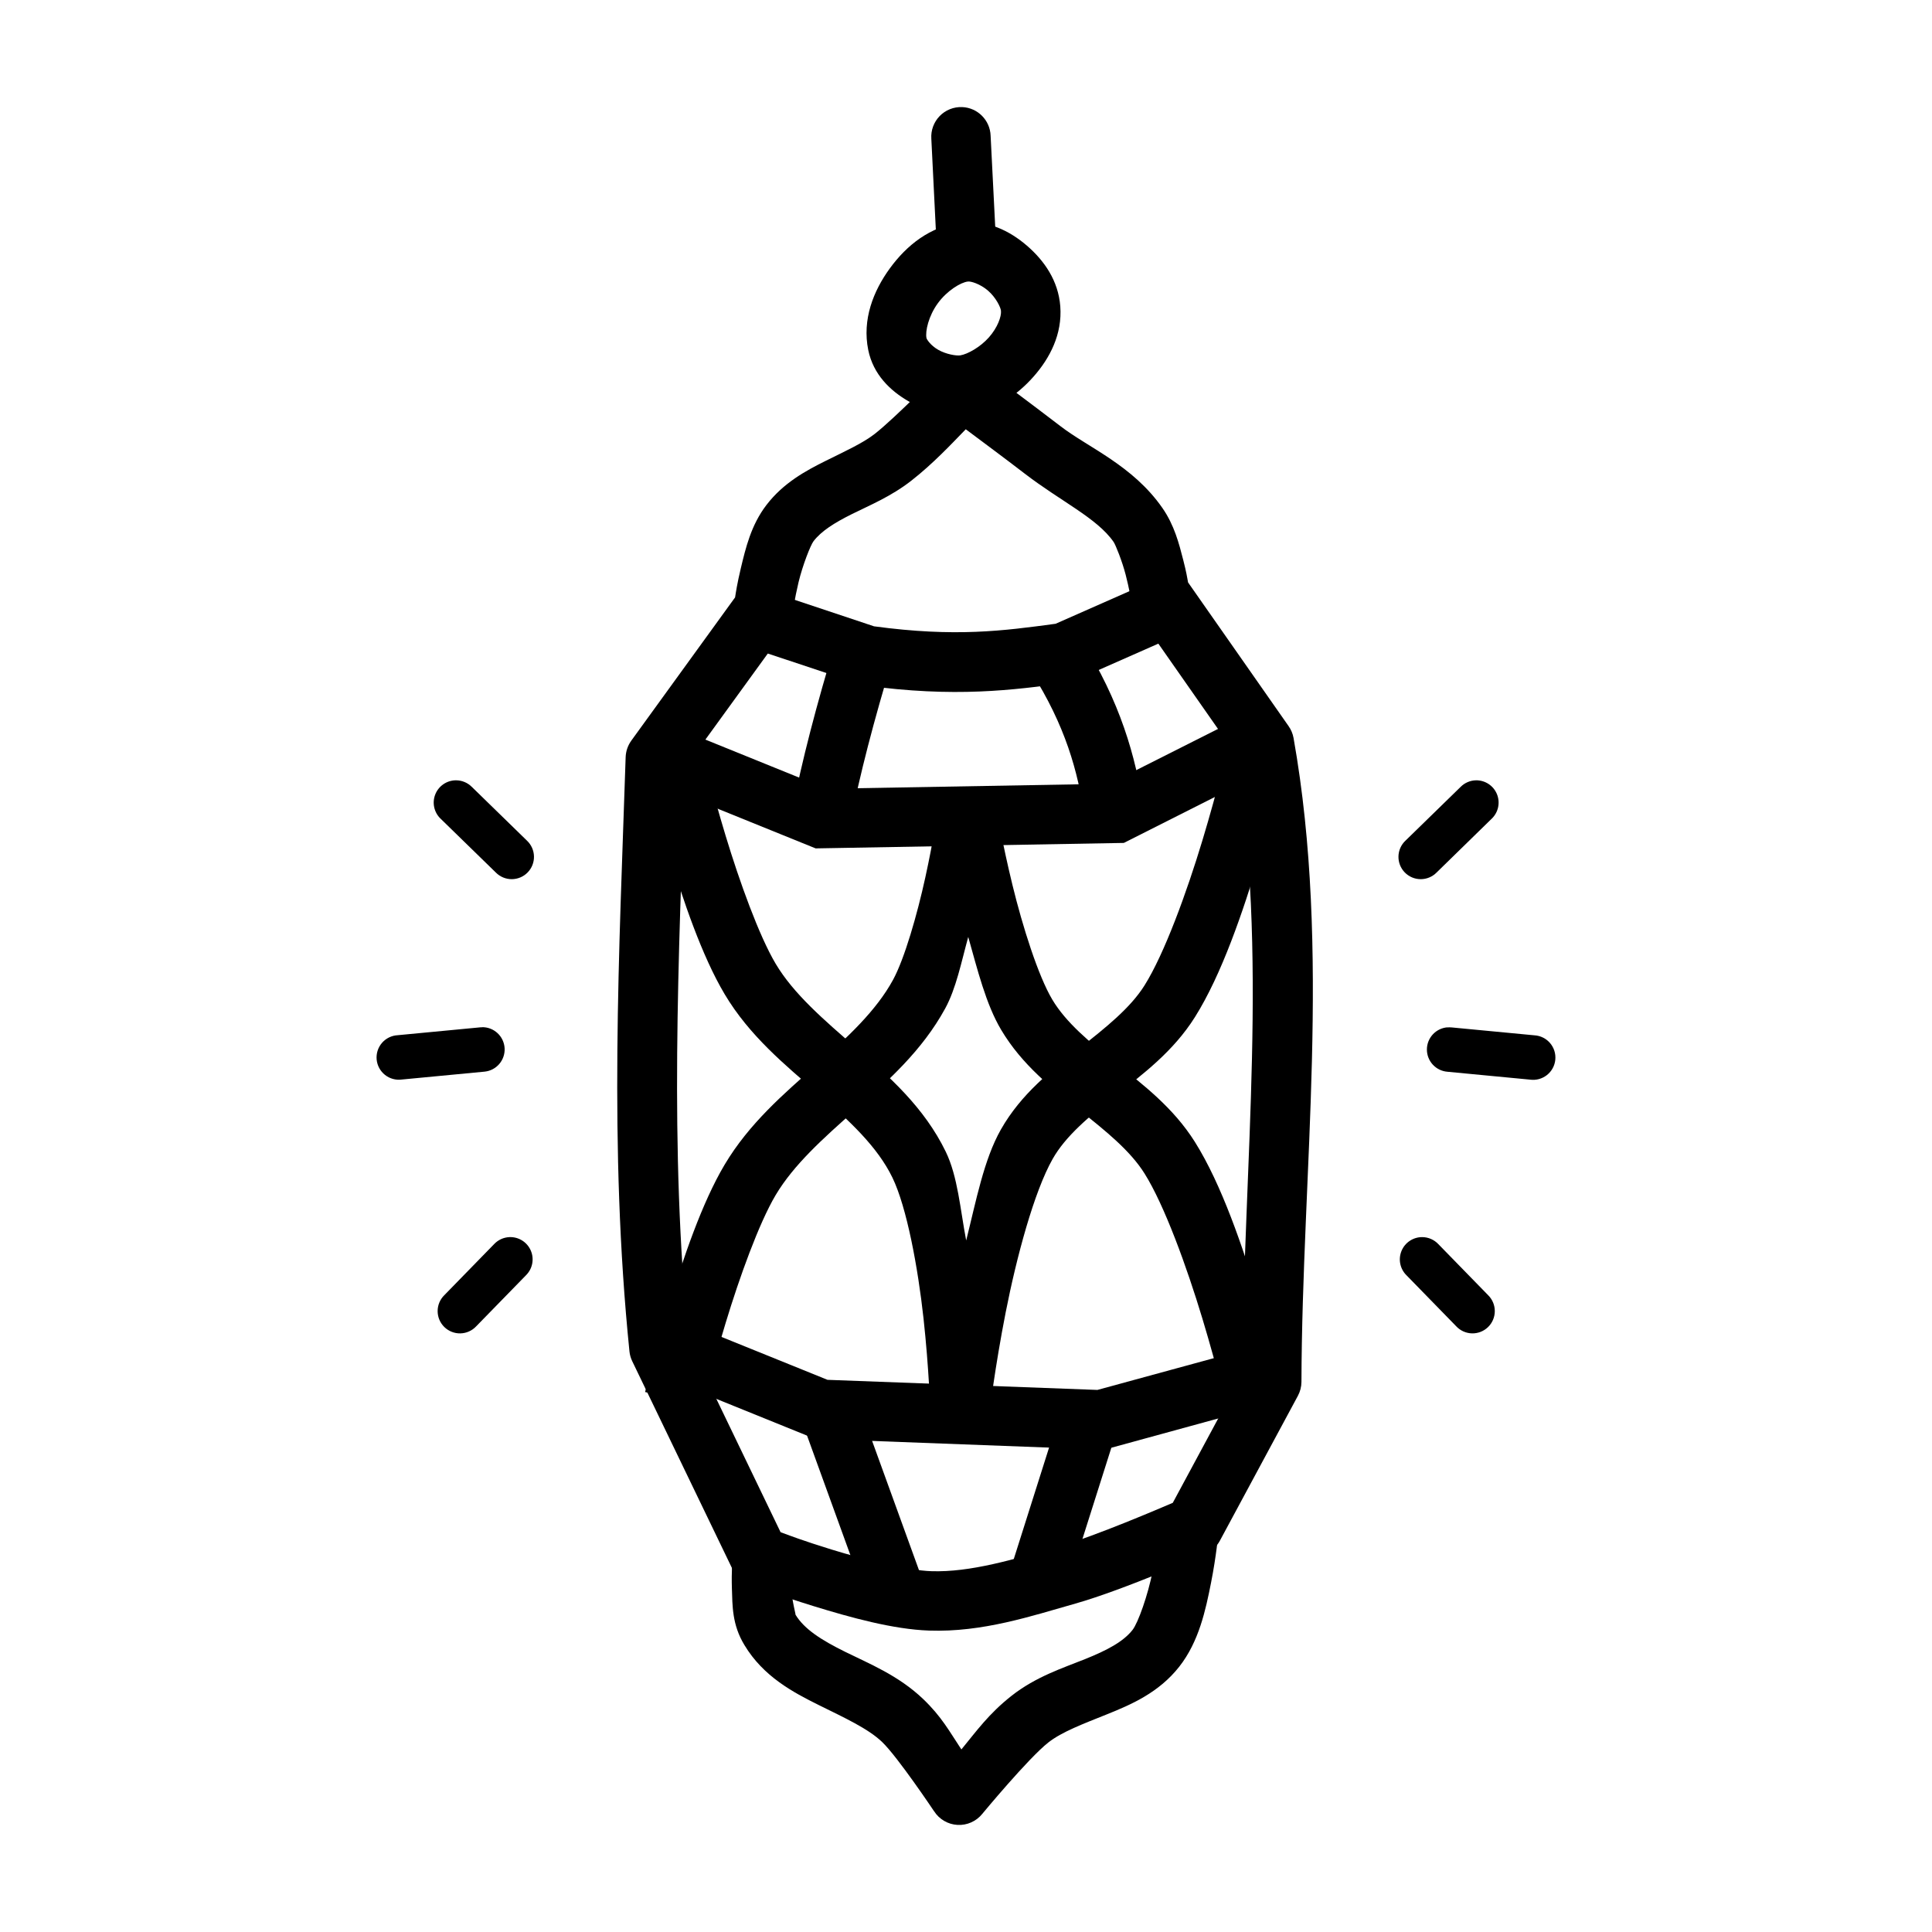 <?xml version="1.0" encoding="UTF-8"?>
<!-- Uploaded to: SVG Repo, www.svgrepo.com, Generator: SVG Repo Mixer Tools -->
<svg fill="#000000" width="800px" height="800px" version="1.1" viewBox="144 144 512 512" xmlns="http://www.w3.org/2000/svg">
 <g>
  <path d="m398.9 239.62c-1.98 0.109-3.848 0.969-5.227 2.398 0 0-12.277 12.602-17.867 16.973-3.148 2.461-7.82 4.566-13.039 7.164s-11.172 5.805-15.684 11.715c-4.059 5.316-5.488 11.426-6.766 16.758-0.992 4.18-1.289 6.305-1.512 7.688l-27.492 37.945 0.004 0.004c-0.93 1.27-1.453 2.793-1.512 4.367-1.688 51.535-4.496 103.3 1.008 157.5 0.094 0.906 0.344 1.793 0.742 2.613l26.566 55.105c0.875 1.828 2.414 3.246 4.309 3.969 0 0 7.621 2.875 17.25 5.844 9.629 2.965 21.02 6.133 30.535 6.457 14.199 0.488 27.117-3.852 38.809-7.164 12.836-3.637 34.469-13.16 34.469-13.16v-0.004c1.613-0.703 2.945-1.926 3.781-3.477l20.664-38.375c0.621-1.141 0.953-2.418 0.961-3.719 0.156-55.859 7.938-114.1-2.09-170.63-0.203-1.141-0.656-2.223-1.324-3.168l-26.629-38.07c-0.219-1.195-0.457-2.719-1.289-5.965-1.102-4.301-2.348-9.199-5.504-13.746-7.856-11.309-19.617-15.996-27-21.68-7.039-5.418-21.004-15.805-21.004-15.805-1.488-1.105-3.316-1.652-5.164-1.543zm1.039 18.141c4.289 3.207 10.469 7.789 15.531 11.684 9.645 7.426 19.242 11.832 23.645 18.172 0.52 0.754 2.273 5.102 3.199 8.703 0.93 3.602 1.418 6.582 1.418 6.582 0.195 1.152 0.648 2.246 1.32 3.199l26.32 37.637c8.973 52.223 2.176 108.29 1.844 164.33l-18.418 34.195c-2.91 1.242-20.664 8.875-30.043 11.531-12.078 3.422-23.516 6.941-34.012 6.582-6.066-0.203-17.305-2.945-26.414-5.75-7.527-2.32-11.535-3.863-13.469-4.582l-24.383-50.617c-5.125-51.484-2.609-101.39-0.93-152l27.031-37.27c0.77-1.051 1.27-2.277 1.449-3.566 0 0 0.52-3.785 1.598-8.305 1.086-4.516 3.18-9.824 3.965-10.855 2.043-2.676 5.512-4.871 10.18-7.195 4.668-2.32 10.383-4.66 15.742-8.855 5.859-4.582 10.715-9.812 14.422-13.621z"/>
  <path d="m449.24 298.05-25.492 11.254c-13.82 1.871-26.535 3.598-48.125 0.676l-28.199-9.41-4.981 14.945 29.922 9.961 0.707 0.156c24.016 3.312 39.449 1.242 53.629-0.676l1.102-0.156 27.797-12.27z"/>
  <path d="m474.98 333.04-37.023 18.664-74.879 1.324-42.344-17.16-5.902 14.605 45.324 18.359 81.672-1.449 40.223-20.297z"/>
  <path d="m365.57 313.73c-5.188 16.988-9.109 32.098-11.684 45.324l15.469 3.012c2.434-12.496 6.211-27.117 11.285-43.727z"/>
  <path d="m430.55 313.58-13.285 8.426c9.086 14.359 12.367 26.316 14.145 38.344l15.59-2.305c-1.988-13.426-6.129-28.156-16.449-44.465z"/>
  <path d="m469.45 341.62s-2.644 11.34-6.797 25.09c-4.148 13.754-10.078 30.062-15.344 38.438-3.758 5.981-10.18 11.117-17.402 16.789-7.227 5.676-15.285 11.918-20.664 21.402-4.531 7.988-6.574 18.996-9.195 29.398-1.574-8.223-2.219-16.941-5.414-23.523-5.715-11.777-15.035-19.969-23.676-27.461-8.645-7.488-16.656-14.371-21.402-22.355-4.426-7.445-9.59-21.812-13.25-33.887-3.66-12.074-6.027-21.957-6.027-21.957l-15.312 3.66s2.465 10.324 6.273 22.879c3.809 12.551 8.75 27.199 14.793 37.359 6.586 11.078 16.109 18.844 24.602 26.199 8.488 7.356 15.898 14.242 19.863 22.418 3.816 7.871 6.769 23.879 8.242 37.301 1.465 13.422 1.785 24.414 1.785 24.414l15.684 0.707s1.434-12.055 4.305-26.691c2.875-14.637 7.523-31.988 12.457-40.68 3.43-6.051 9.559-11.184 16.695-16.789 7.137-5.606 15.254-11.648 21.004-20.789 7.129-11.336 12.754-27.996 17.066-42.281 4.312-14.281 7.039-26.078 7.039-26.078z"/>
  <path d="m408.1 358.47-15.527 0.156s-1.195 8.059-3.352 17.895c-2.148 9.836-5.519 21.586-8.578 27.184-4.473 8.184-12.004 15.176-20.418 22.633-8.414 7.457-17.68 15.355-24.199 26.324-6.043 10.164-10.984 24.84-14.793 37.391-3.809 12.551-6.273 22.848-6.273 22.848l15.312 3.691s2.367-9.914 6.027-21.988 8.824-26.438 13.25-33.887c4.812-8.09 12.613-15.055 21.094-22.57 8.48-7.516 17.668-15.598 23.832-26.875 2.926-5.359 4.285-12.332 6.117-18.973 2.453 8.668 4.676 17.812 8.734 24.633 5.523 9.281 13.5 15.504 20.664 21.188 7.164 5.68 13.523 10.828 17.312 16.852 5.269 8.379 11.195 24.715 15.344 38.469 4.152 13.754 6.797 25.062 6.797 25.062l15.312-3.566s-2.731-11.762-7.039-26.047c-4.312-14.281-9.938-30.941-17.066-42.281-5.719-9.094-13.762-15.203-20.879-20.848-7.117-5.644-13.305-10.816-16.914-16.879-3.734-6.273-7.863-19.348-10.547-30.352-2.684-11-4.215-20.047-4.215-20.047z"/>
  <path d="m320.74 492.45-5.902 14.574 45.109 18.266 76.691 2.891 41.883-11.469-4.152-15.16-39.543 10.793-71.523-2.676z"/>
  <path d="m371.11 514.8-14.793 5.352 17.406 48.004 14.793-5.352z"/>
  <path d="m425.1 517.88-13.223 41.758 15.008 4.734 13.223-41.727z"/>
  <path d="m451.21 548.79s-0.504 5.316-1.754 11.625c-1.242 6.305-3.844 13.641-5.32 15.527-2.461 3.141-6.758 5.398-12.609 7.75-5.852 2.348-13.008 4.637-19.465 9.719-6.047 4.758-9.355 9.434-13.285 14.207-3.125-4.707-5.231-8.684-10.148-13.375-6.555-6.254-14.32-9.363-20.633-12.484s-10.867-6.008-13.191-9.871c0.156 0.156-1.023-3.965-1.133-7.41-0.156-3.445 0.156-6.336 0.156-6.336l-15.711-1.289s-0.301 3.668-0.156 8.117c0.156 4.449 0 9.582 3.352 15.039 4.992 8.289 12.852 12.473 19.711 15.867 6.859 3.394 13.02 6.211 16.727 9.75 4.144 3.953 13.777 18.359 13.777 18.359v-0.012c1.363 2.148 3.676 3.504 6.215 3.644 2.539 0.141 4.988-0.953 6.578-2.934 0 0 12.176-14.723 17.496-18.91 3.582-2.816 9.191-4.914 15.559-7.473s13.738-5.723 19.156-12.637c5.203-6.641 6.965-14.953 8.395-22.172 1.434-7.219 1.969-13.316 1.969-13.316z"/>
  <path d="m398.6 203c-8.109 0.977-14.348 6.039-18.758 12.086-4.418 6.051-7.379 13.598-5.75 21.648 1.324 6.535 5.879 10.852 10.703 13.621s10.312 4.289 16.176 3.352c6.812-1.086 12.504-4.906 16.879-9.84 4.379-4.934 7.699-11.312 7.137-18.695-0.52-6.789-4.25-12.117-8.855-16.082-4.602-3.961-10.559-6.906-17.496-6.09zm1.875 15.621c0.676-0.156 3.231 0.566 5.352 2.398 2.121 1.828 3.375 4.469 3.441 5.352 0.156 1.465-0.898 4.449-3.199 7.039-2.297 2.59-5.641 4.453-7.594 4.766-1.023 0.156-3.773-0.285-5.844-1.48-2.07-1.18-3.047-2.809-3.106-3.106-0.363-1.793 0.551-5.859 3.012-9.227 2.461-3.367 6.082-5.531 7.934-5.75z"/>
  <path d="m398.96 172.38c-2.231-0.086-4.391 0.781-5.945 2.383-1.551 1.602-2.356 3.785-2.203 6.012l1.387 27.98h-0.004c0.215 4.348 3.91 7.699 8.258 7.488 4.348-0.215 7.699-3.91 7.488-8.258l-1.418-28.012v-0.004c-0.141-4.121-3.441-7.438-7.566-7.594z"/>
  <path d="m264.77 350.79c-2.402 0.031-4.543 1.512-5.422 3.746-0.879 2.234-0.316 4.777 1.422 6.434l14.637 14.266c1.117 1.129 2.637 1.758 4.223 1.754 1.582-0.008 3.098-0.648 4.203-1.785 1.109-1.137 1.711-2.668 1.676-4.25-0.035-1.586-0.703-3.09-1.859-4.176l-14.605-14.238v0.004c-1.129-1.141-2.672-1.773-4.273-1.754z"/>
  <path d="m271.72 416.25c-0.133-0.008-0.266-0.008-0.395 0l-21.926 2.09c-1.609 0.082-3.113 0.816-4.168 2.031-1.055 1.219-1.562 2.812-1.414 4.418 0.152 1.602 0.949 3.074 2.211 4.074s2.879 1.441 4.473 1.223l21.926-2.09c3.152-0.32 5.488-3.07 5.301-6.231-0.191-3.16-2.844-5.609-6.008-5.551z"/>
  <path d="m278.98 471.85c-1.531 0.07-2.973 0.73-4.027 1.848l-13.223 13.559c-1.125 1.113-1.758 2.637-1.75 4.219 0.004 1.586 0.648 3.102 1.781 4.207 1.137 1.105 2.668 1.711 4.25 1.676 1.586-0.035 3.09-0.707 4.176-1.859l13.223-13.559v-0.004c1.73-1.719 2.223-4.328 1.242-6.559-0.98-2.234-3.234-3.637-5.672-3.527z"/>
  <path d="m535.16 350.79c-1.539 0.027-3.008 0.656-4.09 1.754l-14.605 14.238v-0.004c-1.156 1.086-1.824 2.59-1.859 4.176-0.035 1.582 0.566 3.113 1.672 4.25 1.105 1.137 2.621 1.777 4.207 1.785 1.586 0.004 3.106-0.625 4.219-1.754l14.605-14.266h0.004c1.758-1.676 2.312-4.258 1.395-6.504-0.918-2.25-3.117-3.707-5.547-3.676z"/>
  <path d="m527.62 416.25c-3.09 0.223-5.477 2.793-5.477 5.887s2.387 5.664 5.477 5.891l21.895 2.09h-0.004c1.59 0.211 3.199-0.23 4.453-1.227 1.258-0.996 2.055-2.461 2.207-4.059 0.156-1.598-0.348-3.188-1.391-4.406-1.039-1.219-2.535-1.961-4.137-2.055l-21.926-2.09h0.004c-0.391-0.039-0.777-0.039-1.168 0z"/>
  <path d="m520.95 471.85c-2.402-0.031-4.586 1.398-5.516 3.613-0.934 2.219-0.43 4.777 1.273 6.473l13.223 13.559v0.004c1.086 1.152 2.59 1.824 4.172 1.859 1.586 0.035 3.117-0.57 4.254-1.676 1.133-1.105 1.777-2.621 1.781-4.207 0.008-1.582-0.625-3.106-1.75-4.219l-13.223-13.559c-1.098-1.16-2.617-1.824-4.215-1.848z"/>
 </g>
</svg>